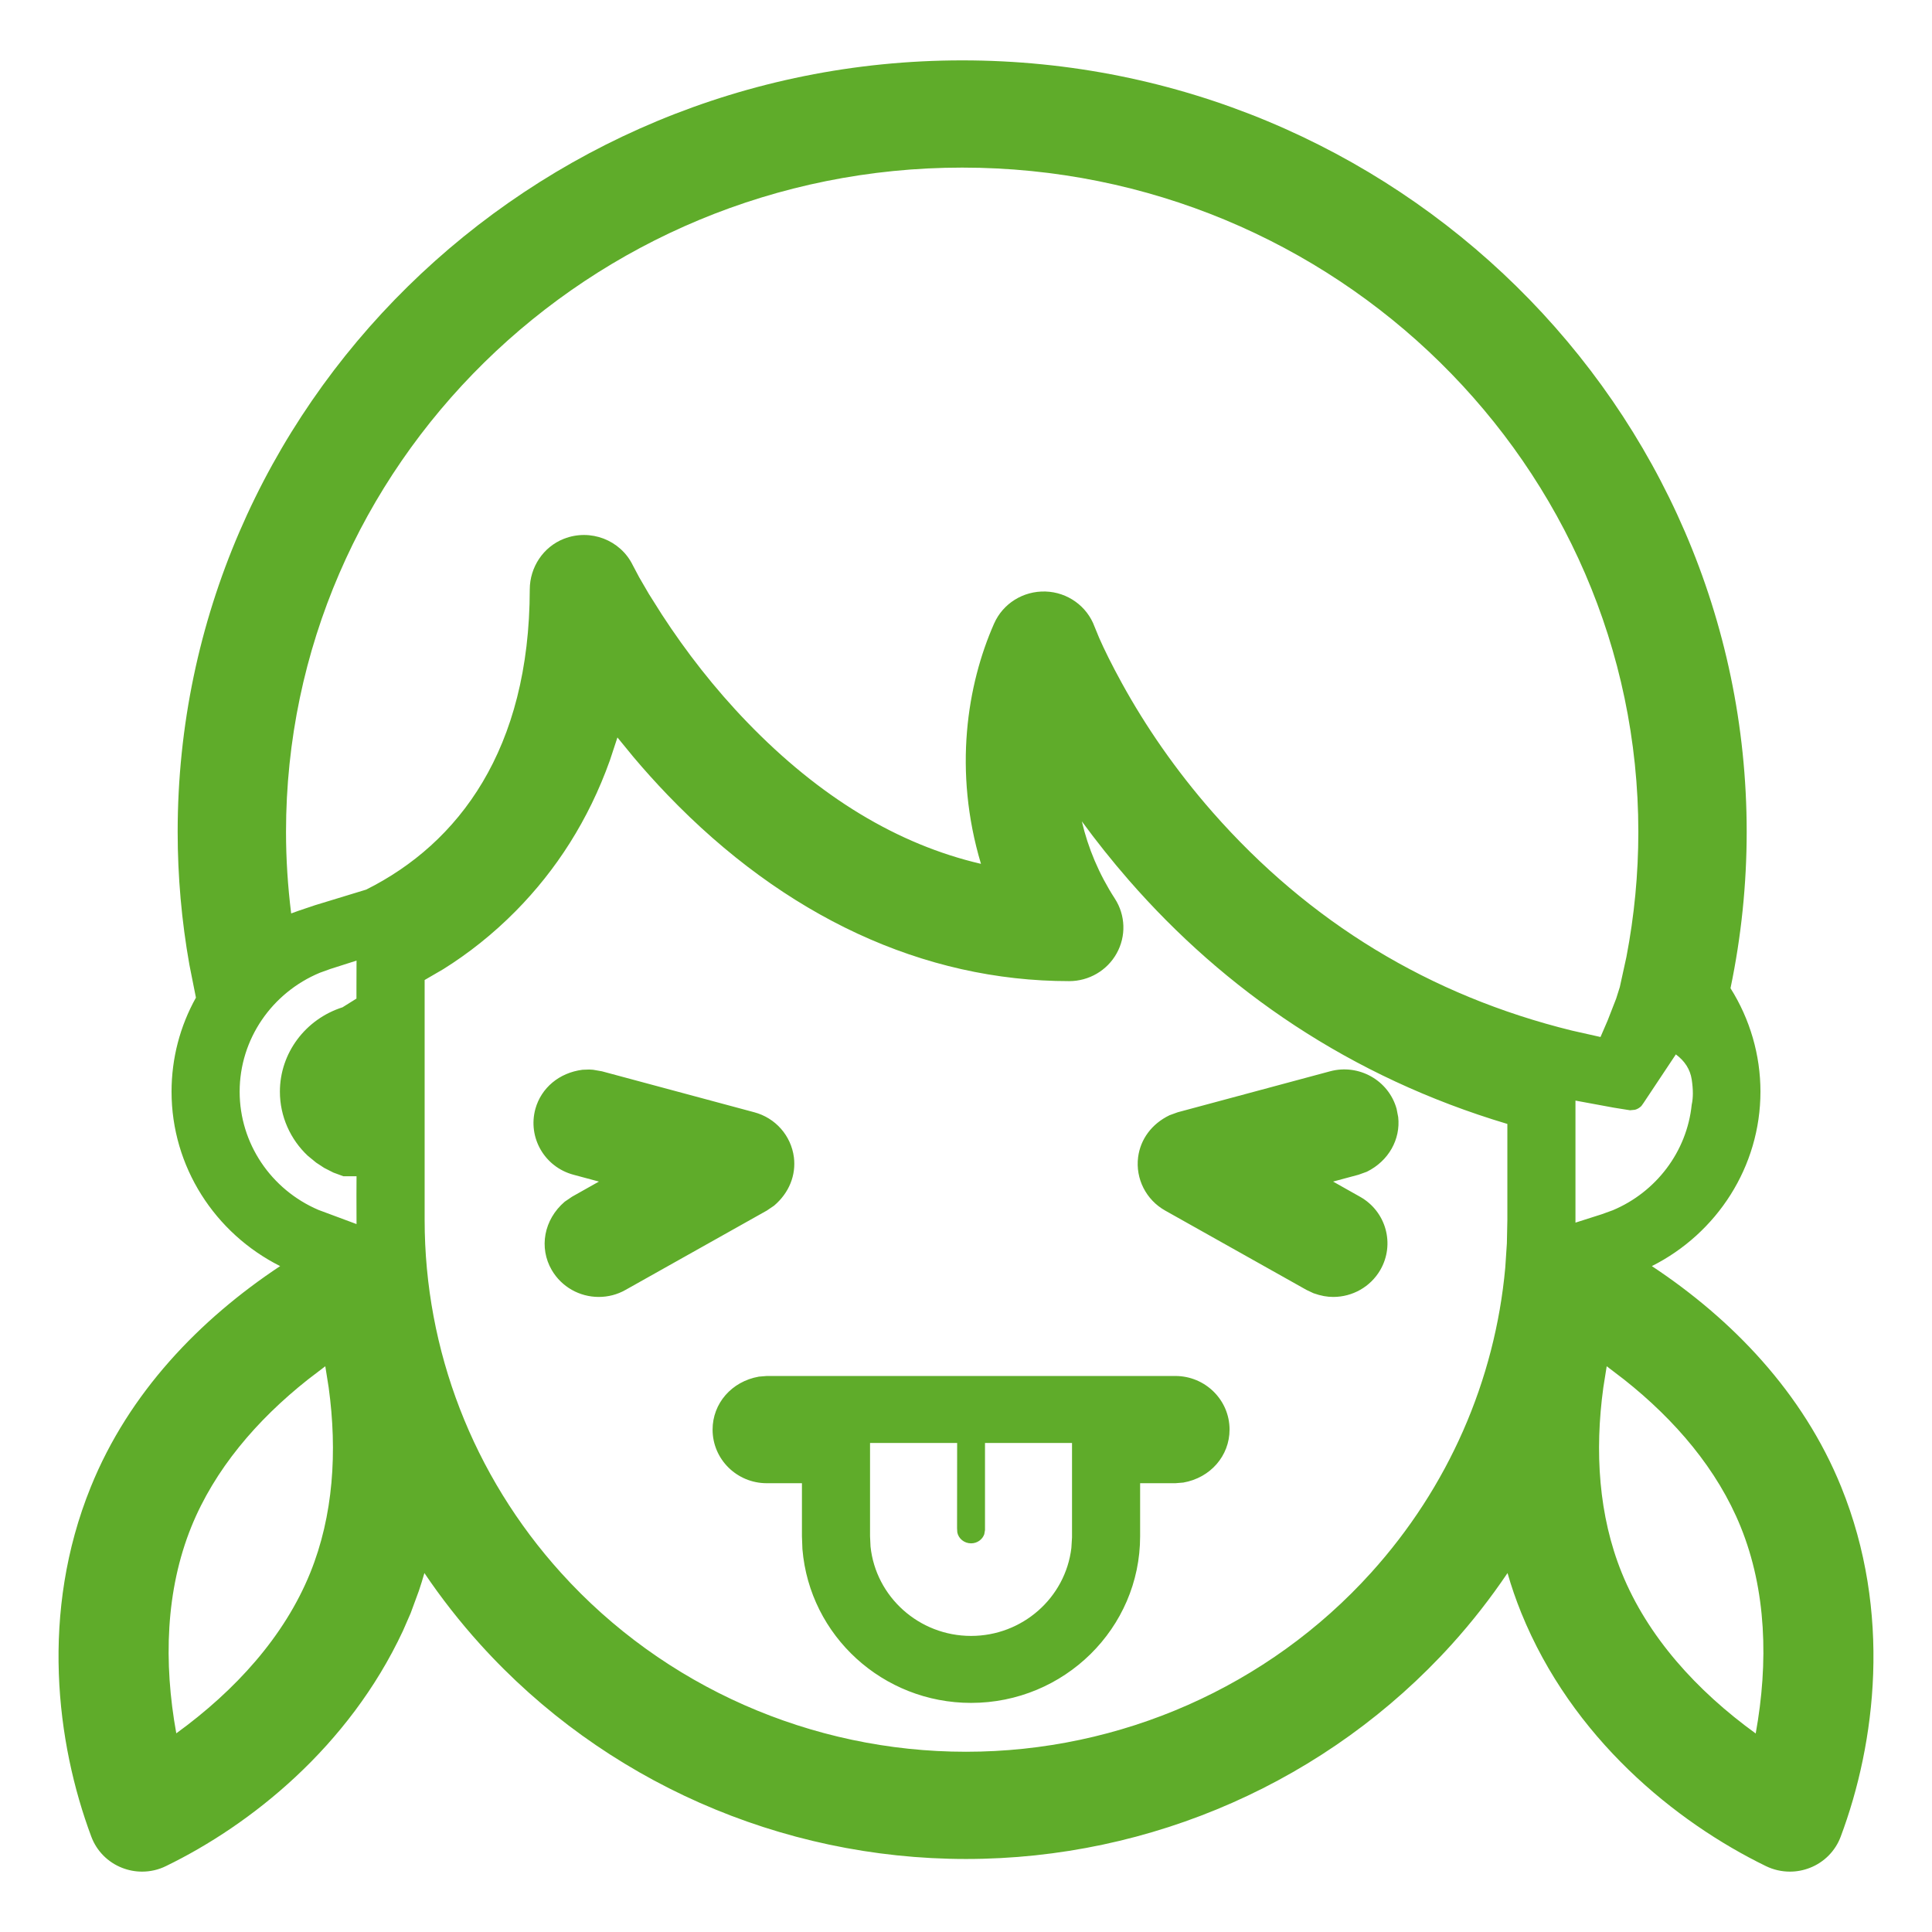 <svg xmlns="http://www.w3.org/2000/svg" width="24" height="24" viewBox="0 0 24 24">
  <path fill="#5FAC2A" d="M11.953,0.75 C17.326,0.75 21.698,5.048 21.698,10.334 C21.698,10.986 21.63,11.638 21.497,12.276 C21.739,12.66 21.869,13.106 21.869,13.56 C21.869,14.493 21.329,15.321 20.52,15.728 C21.517,16.388 22.397,17.299 22.872,18.471 C23.504,20.028 23.301,21.655 22.866,22.815 C22.8,22.993 22.66,23.134 22.483,23.203 C22.404,23.234 22.32,23.25 22.235,23.25 C22.132,23.25 22.031,23.227 21.938,23.182 C20.811,22.633 19.528,21.59 18.897,20.034 C18.832,19.873 18.775,19.709 18.727,19.541 C18.518,19.851 18.287,20.147 18.035,20.426 C16.503,22.121 14.304,23.093 12,23.093 C9.696,23.093 7.496,22.121 5.965,20.426 C5.713,20.147 5.481,19.851 5.272,19.541 C5.251,19.615 5.228,19.689 5.203,19.763 L5.101,20.04 L5.005,20.26 C4.331,21.703 3.11,22.672 2.062,23.181 C1.969,23.227 1.868,23.25 1.765,23.25 C1.68,23.25 1.596,23.234 1.517,23.203 C1.34,23.134 1.2,22.993 1.134,22.815 C0.699,21.651 0.496,20.028 1.128,18.471 C1.602,17.299 2.483,16.389 3.48,15.728 C2.67,15.321 2.131,14.493 2.131,13.561 C2.131,13.147 2.236,12.748 2.434,12.393 L2.353,11.986 C2.256,11.441 2.207,10.888 2.207,10.334 C2.207,5.048 6.58,0.75 11.953,0.75 Z M7.67,9.161 L7.576,9.446 C7.31,10.191 6.906,10.811 6.41,11.314 C6.122,11.606 5.816,11.846 5.507,12.039 L5.275,12.174 L5.275,15.154 C5.275,16.773 5.876,18.329 6.969,19.538 C8.245,20.951 10.079,21.761 12,21.761 C13.921,21.761 15.755,20.951 17.031,19.538 C17.99,18.478 18.572,17.148 18.699,15.746 L18.719,15.445 L18.725,15.154 L18.725,13.962 C16.768,13.378 15.211,12.297 14.022,10.933 C13.813,10.693 13.619,10.449 13.439,10.203 C13.516,10.533 13.65,10.855 13.849,11.163 C13.982,11.368 13.991,11.63 13.871,11.844 C13.753,12.056 13.527,12.188 13.282,12.188 C11.47,12.188 9.744,11.385 8.293,9.875 C8.146,9.722 8.004,9.564 7.869,9.404 L7.67,9.161 Z M19.959,16.972 L19.917,17.237 C19.808,18.033 19.859,18.829 20.146,19.538 C20.468,20.332 21.076,21.002 21.81,21.534 C21.97,20.651 21.943,19.755 21.623,18.966 C21.335,18.256 20.813,17.642 20.175,17.137 L19.959,16.972 Z M4.041,16.972 L3.825,17.137 C3.187,17.642 2.665,18.256 2.377,18.966 C2.058,19.754 2.03,20.65 2.19,21.532 C2.925,20.998 3.534,20.328 3.854,19.538 C4.141,18.829 4.192,18.033 4.083,17.237 L4.041,16.972 Z M14.601,17.093 C14.971,17.093 15.274,17.39 15.274,17.759 C15.274,18.083 15.038,18.358 14.699,18.417 L14.601,18.425 L14.163,18.425 L14.163,19.084 C14.163,20.227 13.22,21.154 12.063,21.154 C10.969,21.154 10.058,20.323 9.968,19.244 L9.962,19.084 L9.962,18.425 L9.525,18.425 C9.154,18.425 8.852,18.128 8.852,17.759 C8.852,17.435 9.087,17.161 9.427,17.101 L9.525,17.093 L14.601,17.093 Z M11.89,17.925 L10.808,17.925 L10.808,19.084 L10.814,19.211 C10.879,19.835 11.415,20.322 12.063,20.322 C12.699,20.322 13.235,19.85 13.309,19.229 L13.309,19.229 L13.317,19.099 L13.317,17.925 L12.236,17.925 L12.236,19.007 L12.227,19.059 C12.204,19.124 12.14,19.172 12.063,19.172 C11.978,19.172 11.907,19.113 11.892,19.036 L11.892,19.036 L11.889,18.984 L11.89,17.925 Z M17.349,13.774 L17.369,13.877 C17.399,14.152 17.252,14.421 16.979,14.556 L16.876,14.593 L16.56,14.678 L16.894,14.866 C17.219,15.048 17.332,15.456 17.146,15.777 C17.024,15.986 16.801,16.111 16.562,16.111 C16.486,16.111 16.41,16.098 16.317,16.065 L16.23,16.024 L14.474,15.038 C14.237,14.905 14.104,14.643 14.138,14.375 C14.167,14.153 14.305,13.962 14.528,13.854 L14.63,13.817 L16.523,13.308 C16.88,13.212 17.25,13.42 17.349,13.774 Z M7.319,13.286 L7.368,13.289 L7.477,13.308 L9.37,13.817 C9.633,13.887 9.827,14.107 9.862,14.375 C9.89,14.597 9.804,14.817 9.616,14.977 L9.526,15.038 L7.77,16.024 C7.668,16.082 7.554,16.111 7.438,16.111 C7.199,16.111 6.976,15.986 6.854,15.777 C6.693,15.5 6.755,15.151 7.015,14.928 L7.106,14.866 L7.44,14.678 L7.124,14.593 C6.765,14.497 6.553,14.131 6.651,13.774 C6.724,13.514 6.946,13.326 7.236,13.289 L7.319,13.286 Z M4.429,11.933 L4.103,12.037 L3.973,12.084 C3.379,12.331 2.977,12.908 2.977,13.561 C2.977,14.204 3.367,14.778 3.956,15.03 L3.956,15.03 L4.429,15.206 L4.428,14.846 L4.429,14.612 L4.266,14.612 L4.141,14.566 L4.027,14.508 L3.928,14.443 L3.823,14.357 C3.608,14.155 3.477,13.869 3.477,13.561 C3.477,13.082 3.794,12.66 4.255,12.513 L4.255,12.513 L4.428,12.405 L4.428,12.274 L4.429,11.933 Z M20.818,13.098 L20.417,13.701 L20.39,13.739 C20.368,13.761 20.341,13.778 20.31,13.786 L20.31,13.786 L20.249,13.792 L20.048,13.76 L19.571,13.672 L19.571,15.188 L19.897,15.084 L20.035,15.034 C20.572,14.808 20.955,14.308 21.015,13.723 C21.034,13.638 21.034,13.534 21.015,13.409 C20.996,13.285 20.93,13.181 20.818,13.098 L20.818,13.098 Z M11.953,2.082 C7.321,2.082 3.553,5.785 3.553,10.334 C3.553,10.672 3.575,11.01 3.617,11.347 L3.708,11.314 L3.913,11.245 L4.549,11.051 C5.699,10.476 6.578,9.309 6.581,7.321 C6.582,7.046 6.748,6.794 7.005,6.693 C7.335,6.564 7.707,6.708 7.86,7.02 L7.94,7.171 L8.061,7.379 L8.222,7.634 C8.521,8.094 8.876,8.552 9.285,8.975 C10.183,9.904 11.154,10.491 12.186,10.731 C11.84,9.575 12.014,8.504 12.349,7.746 C12.459,7.497 12.71,7.34 12.987,7.348 C13.261,7.356 13.504,7.53 13.597,7.785 L13.655,7.926 C13.716,8.065 13.81,8.257 13.936,8.486 C14.23,9.021 14.604,9.566 15.062,10.088 C16.266,11.459 17.763,12.368 19.526,12.802 L19.882,12.882 L19.971,12.676 L20.077,12.404 L20.122,12.261 L20.204,11.887 C20.302,11.377 20.352,10.856 20.352,10.334 C20.352,5.785 16.585,2.082 11.953,2.082 Z"/>
</svg>

